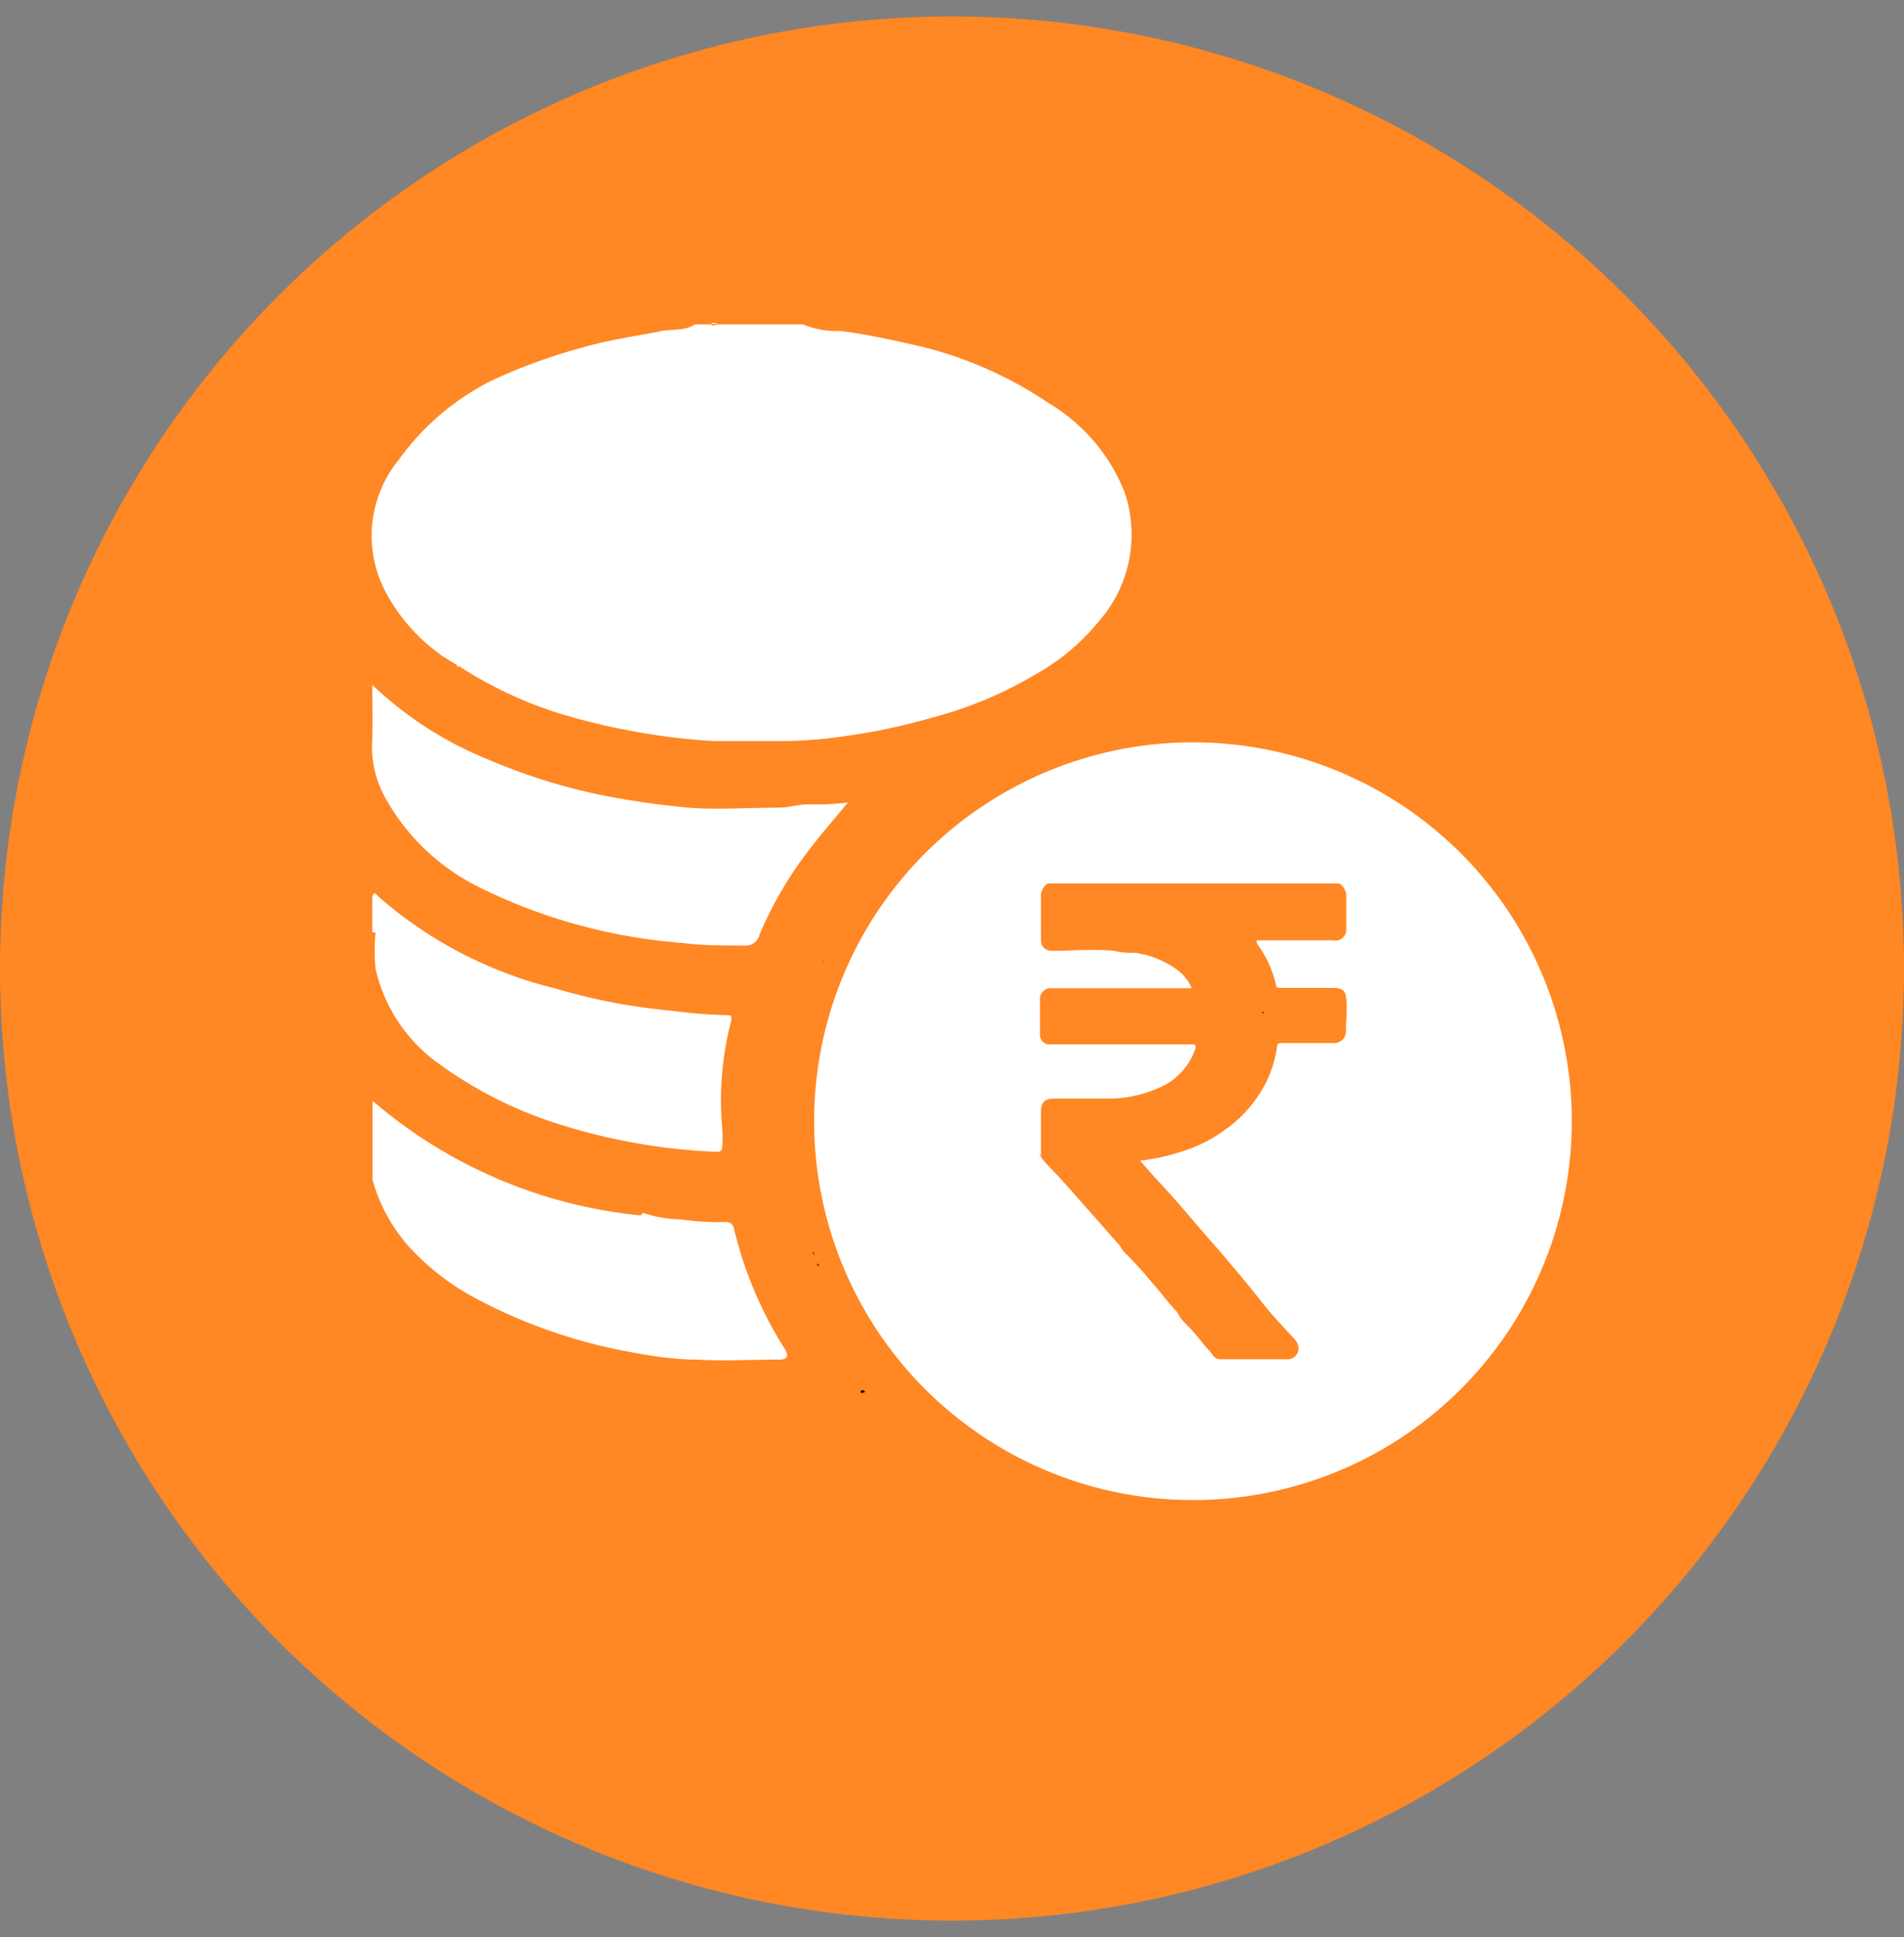 <svg id="Layer_1" data-name="Layer 1" xmlns="http://www.w3.org/2000/svg" viewBox="0 0 58 59"><rect x="0" y="0" width="58" height="59" fill="#808080" stroke="none"/><defs><style>.cls-1{fill:#ff8724;}.cls-2{fill:#fff;}.cls-3{fill:#020202;}.cls-4{fill:#b7b7b7;}</style></defs><circle class="cls-1" cx="29" cy="29.5" r="29"/><path class="cls-2" d="M13.91,20.25,13.5,20l-.08-.06A5.56,5.56,0,0,1,11.73,18a3.66,3.66,0,0,1,.42-4A7.79,7.79,0,0,1,15,11.58a17.36,17.36,0,0,1,2.76-1c.79-.23,1.6-.34,2.41-.5.34-.06.7,0,1-.2h.49c.07.08.14,0,.21,0h2.59a2.66,2.66,0,0,0,1.15.2c.82.11,1.62.28,2.43.47a12,12,0,0,1,3.89,1.72A5.51,5.51,0,0,1,34.26,15a4,4,0,0,1-.75,3.88,6.71,6.71,0,0,1-2,1.68,12.19,12.19,0,0,1-3.16,1.31,18.21,18.21,0,0,1-2.54.54,13.19,13.19,0,0,1-2.27.16c-.59,0-1.18,0-1.78,0a18.06,18.06,0,0,1-2.2-.25,19.44,19.44,0,0,1-2-.44A12.35,12.35,0,0,1,14,20.3Z"/><path class="cls-3" d="M44.37,33.23a.17.17,0,0,1,0-.28Z"/><path class="cls-2" d="M21.88,9.84c-.07,0-.14.08-.21,0Z"/><path class="cls-3" d="M44.37,32.81q-.13-.11,0-.21Z"/><path class="cls-2" d="M11.34,20.86a11.16,11.16,0,0,0,3.55,2.28,17.73,17.73,0,0,0,3.76,1.14c.77.14,1.55.25,2.33.32s1.83,0,2.74,0c.31,0,.62-.11.91-.1a7.19,7.19,0,0,0,1.2-.06c-.38.47-.74.87-1.06,1.29a11.61,11.61,0,0,0-1.63,2.73.44.44,0,0,1-.49.34c-.62,0-1.25,0-1.87-.08A16.78,16.78,0,0,1,14.55,27a6.6,6.6,0,0,1-2.83-2.73,3.22,3.22,0,0,1-.39-1.53C11.36,22.1,11.34,21.5,11.34,20.86Z"/><path class="cls-2" d="M19.58,36.94a3.87,3.87,0,0,0,1.16.2,7.65,7.65,0,0,0,1.35.08c.2,0,.25.1.28.25a12,12,0,0,0,1.54,3.62c.16.26,0,.32-.15.32-.85,0-1.71.05-2.56,0-.49,0-1-.06-1.49-.14s-1.18-.21-1.77-.37a16,16,0,0,1-3.42-1.34,7.52,7.52,0,0,1-2.09-1.62,5.11,5.11,0,0,1-1.08-2,.41.41,0,0,1,0-.11v-2.3a14.72,14.72,0,0,0,8.17,3.49Z"/><path class="cls-2" d="M11.34,28.4c0-.33,0-.65,0-1,0-.06,0-.14.05-.18s.1.05.14.09a12.78,12.78,0,0,0,5.4,2.8,17.93,17.93,0,0,0,3.49.67,15.67,15.67,0,0,0,1.67.14c.19,0,.22,0,.17.23A9.53,9.53,0,0,0,22,34.36a3.63,3.63,0,0,1,0,.57c0,.15-.1.16-.22.15a18.23,18.23,0,0,1-5-.92,12.56,12.56,0,0,1-3.34-1.71,4.89,4.89,0,0,1-2-2.94,5.86,5.86,0,0,1,0-1.11Z"/><path class="cls-3" d="M26.21,42.39c.09-.11.12,0,.14,0S26.23,42.47,26.21,42.39Z"/><path class="cls-2" d="M13.42,19.9l.08.06C13.45,20,13.43,19.94,13.42,19.9Z"/><path class="cls-2" d="M13.91,20.25l.08.05C13.94,20.33,13.92,20.29,13.91,20.25Z"/><path class="cls-3" d="M25.09,29.25l-.05.08S25.06,29.27,25.09,29.25Z"/><path class="cls-3" d="M19.58,36.94h-.07l0,0Z"/><path class="cls-3" d="M24.76,38.13l.06.08S24.74,38.18,24.76,38.13Z"/><path class="cls-3" d="M24.9,38.48l.06.08C24.91,38.55,24.88,38.53,24.9,38.48Z"/><path class="cls-3" d="M38.51,30.87s-.07,0-.06-.07Z"/><path class="cls-2" d="M36.35,22.61A11.54,11.54,0,1,0,47.88,34.15,11.54,11.54,0,0,0,36.35,22.61ZM41,31.38a.36.36,0,0,1-.38.39H39.05c-.1,0-.14,0-.15.13a3.53,3.53,0,0,1-.61,1.53,3.88,3.88,0,0,1-1,1,4.42,4.42,0,0,1-1.38.67,5.9,5.9,0,0,1-1.18.25c.18.21.36.42.54.61.43.46.84.94,1.25,1.42.26.31.53.6.79.91s.73.86,1.08,1.31.59.69.87,1c.11.13.26.23.29.41a.33.33,0,0,1-.3.39H37.17c-.19,0-.24-.17-.34-.27-.24-.26-.44-.55-.69-.79s-.2-.29-.32-.42c-.27-.28-.49-.6-.75-.88a10.19,10.19,0,0,0-.77-.85c-.1-.08-.16-.23-.26-.33l-.58-.66c-.4-.45-.79-.9-1.2-1.35-.19-.2-.38-.39-.55-.6,0,0,0,0,0-.08s0-.06,0-.09v-1.2c0-.31.11-.42.42-.42.51,0,1,0,1.53,0A3.74,3.74,0,0,0,35.57,33a2,2,0,0,0,.85-1.08c0-.09,0-.11-.08-.11H32a.29.29,0,0,1-.32-.31c0-.3,0-.61,0-.92,0-.07,0-.12,0-.19a.33.33,0,0,1,.37-.29H36.3a1.3,1.3,0,0,0-.44-.56,2.79,2.79,0,0,0-1.3-.52c-.21,0-.41,0-.62-.06-.64-.06-1.28,0-1.92,0a.31.31,0,0,1-.31-.32c0-.46,0-.93,0-1.39a.43.43,0,0,1,.21-.34h8.88a.47.47,0,0,1,.21.44c0,.33,0,.66,0,1a.33.33,0,0,1-.4.29h-2.2s-.1,0-.12,0,0,.06,0,.1A3.37,3.37,0,0,1,38.87,30c0,.09.08.09.15.09.52,0,1,0,1.56,0,.36,0,.42.1.44.43S41,31.08,41,31.38Z"/><path class="cls-4" d="M31.7,35.13s0,.07,0,.09S31.63,35.15,31.7,35.13Z"/></svg>